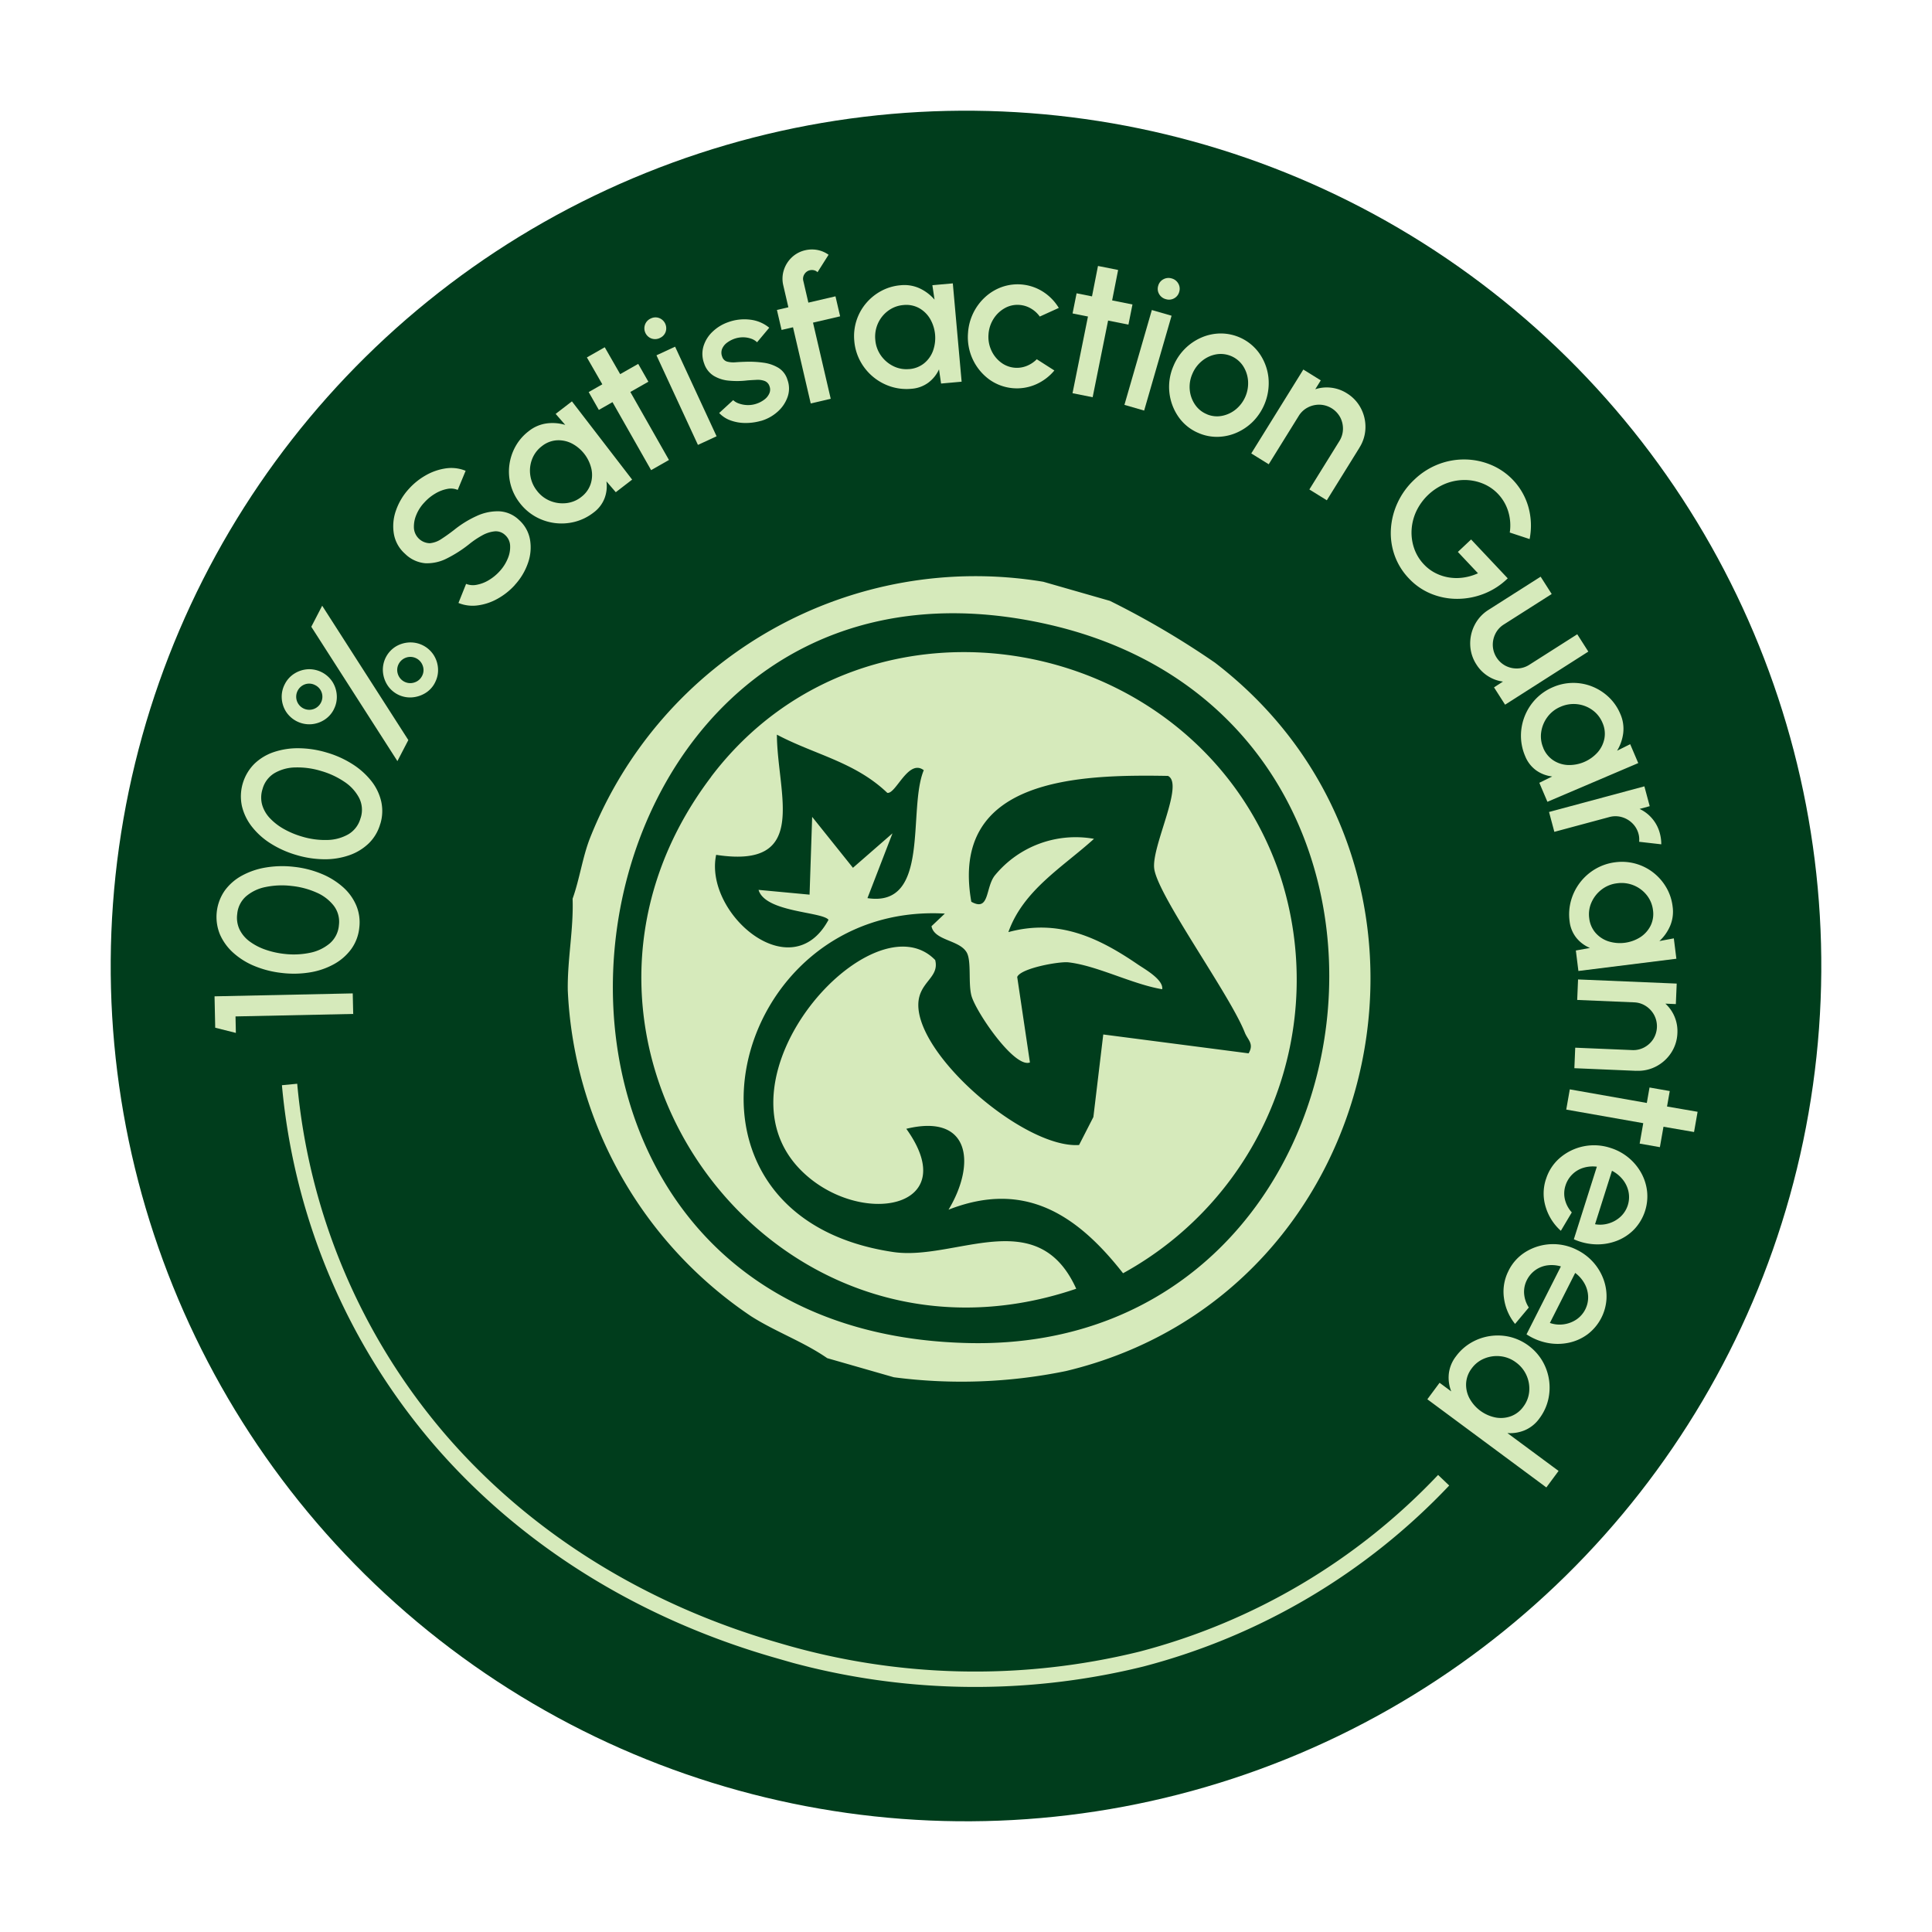 <svg xmlns="http://www.w3.org/2000/svg" xmlns:xlink="http://www.w3.org/1999/xlink" width="213.056" height="213.056" viewBox="0 0 213.056 213.056">
  <defs>
    <clipPath id="clip-path">
      <rect id="Rectangle_1506" data-name="Rectangle 1506" width="164.44" height="158.273" fill="#d6eabb"/>
    </clipPath>
  </defs>
  <g id="Group_148" data-name="Group 148" transform="translate(-469.335 -1353.791)">
    <circle id="Ellipse_14" data-name="Ellipse 14" cx="94.319" cy="94.319" r="94.319" transform="translate(495.589 1353.791) rotate(8)" fill="#003d1c"/>
    <g id="Group_174" data-name="Group 174" transform="translate(518.641 1361.585) rotate(16)">
      <path id="Path_139" data-name="Path 139" d="M29.646,418.286l-12.4,3.841.538,1.737-2.347.077-1.025-3.307,14.56-4.511Z" transform="translate(-10.928 -315.441)" fill="#d6eabb"/>
      <g id="Group_173" data-name="Group 173">
        <g id="Group_172" data-name="Group 172" clip-path="url(#clip-path)">
          <path id="Path_140" data-name="Path 140" d="M20.116,372a4.842,4.842,0,0,1-.2,2.5,5.856,5.856,0,0,1-1.368,2.126,8.15,8.15,0,0,1-2.285,1.6,11,11,0,0,1-2.953.919,11.036,11.036,0,0,1-3.1.105,8.059,8.059,0,0,1-2.685-.76,5.881,5.881,0,0,1-1.987-1.557,5.088,5.088,0,0,1-.81-4.782A5.7,5.7,0,0,1,6.1,370.039a8.286,8.286,0,0,1,2.288-1.586,11.059,11.059,0,0,1,2.958-.921,11,11,0,0,1,3.091-.1,8.365,8.365,0,0,1,2.683.744,5.678,5.678,0,0,1,1.99,1.546A4.832,4.832,0,0,1,20.116,372m-2.233.378a2.913,2.913,0,0,0-1.127-1.924,4.833,4.833,0,0,0-2.253-.883,9.009,9.009,0,0,0-2.806.056,8.9,8.9,0,0,0-2.736.9,4.714,4.714,0,0,0-1.8,1.585,2.941,2.941,0,0,0-.4,2.15,3.046,3.046,0,0,0,.732,1.582,3.619,3.619,0,0,0,1.431.95,6.464,6.464,0,0,0,1.9.385,9.4,9.4,0,0,0,2.132-.124,8.794,8.794,0,0,0,2.667-.882,4.867,4.867,0,0,0,1.833-1.6,2.948,2.948,0,0,0,.428-2.2" transform="translate(-3.375 -278.48)" fill="#d6eabb"/>
          <path id="Path_141" data-name="Path 141" d="M15.809,319.8a4.838,4.838,0,0,1-.633,2.428,5.848,5.848,0,0,1-1.718,1.855,8.139,8.139,0,0,1-2.529,1.179,10.976,10.976,0,0,1-3.068.391,11.039,11.039,0,0,1-3.067-.436A8.064,8.064,0,0,1,2.282,324,5.883,5.883,0,0,1,.6,322.119a5.088,5.088,0,0,1,.036-4.85,5.7,5.7,0,0,1,1.712-1.844,8.293,8.293,0,0,1,2.529-1.163,11.08,11.08,0,0,1,3.074-.391,10.963,10.963,0,0,1,3.062.436,8.357,8.357,0,0,1,2.512,1.2,5.682,5.682,0,0,1,1.69,1.869,4.83,4.83,0,0,1,.6,2.422m-2.265-.017a2.911,2.911,0,0,0-.774-2.09,4.832,4.832,0,0,0-2.065-1.262,9.011,9.011,0,0,0-2.773-.434,8.911,8.911,0,0,0-2.85.409,4.712,4.712,0,0,0-2.045,1.248,2.941,2.941,0,0,0-.772,2.047,3.049,3.049,0,0,0,.445,1.686,3.614,3.614,0,0,0,1.244,1.185,6.452,6.452,0,0,0,1.8.71,9.375,9.375,0,0,0,2.121.249,8.784,8.784,0,0,0,2.779-.4,4.866,4.866,0,0,0,2.084-1.253,2.95,2.95,0,0,0,.8-2.09" transform="translate(0 -237.929)" fill="#d6eabb"/>
          <path id="Path_142" data-name="Path 142" d="M11.746,260.748a2.933,2.933,0,0,1-.7,1.409,3.116,3.116,0,0,1-1.3.867,3.068,3.068,0,0,1-3.025-.612,3.087,3.087,0,0,1-.844-1.3,2.976,2.976,0,0,1-.093-1.557,2.92,2.92,0,0,1,.7-1.414,3.143,3.143,0,0,1,1.289-.863,3.058,3.058,0,0,1,3.02.612,3.126,3.126,0,0,1,.849,1.3,2.946,2.946,0,0,1,.1,1.558m8.317,3.545L6.847,252.669l.514-2.562L20.577,261.73Zm-9.886-3.86a1.422,1.422,0,0,0-1.127-1.691,1.407,1.407,0,0,0-1.09.2,1.453,1.453,0,0,0-.4,2,1.443,1.443,0,0,0,2.618-.513m11.484-5.6a2.855,2.855,0,0,1-.725,1.426,3.248,3.248,0,0,1-1.316.857,2.976,2.976,0,0,1-2.975-.613,3.205,3.205,0,0,1-.859-1.31A3.009,3.009,0,0,1,16.4,252.2a3.161,3.161,0,0,1,1.314-.847,3.037,3.037,0,0,1,2.972.6,3.115,3.115,0,0,1,.867,1.3,2.924,2.924,0,0,1,.1,1.581m-1.569-.315a1.381,1.381,0,0,0-.217-1.076,1.448,1.448,0,0,0-2.623.507,1.413,1.413,0,0,0,.214,1.092,1.433,1.433,0,0,0,2.007.4,1.413,1.413,0,0,0,.618-.925" transform="translate(-4.341 -189.593)" fill="#d6eabb"/>
          <path id="Path_143" data-name="Path 143" d="M47.694,183.508a7.429,7.429,0,0,1-1.419,1.983,6.061,6.061,0,0,1-1.9,1.305,4.138,4.138,0,0,1-2.112.327l.23-2.255a2.051,2.051,0,0,0,1.15-.226,3.972,3.972,0,0,0,1.131-.85,5.182,5.182,0,0,0,.893-1.289,4.692,4.692,0,0,0,.473-1.594,3.191,3.191,0,0,0-.152-1.46,1.656,1.656,0,0,0-.844-.946,1.471,1.471,0,0,0-1.244-.063,3.585,3.585,0,0,0-1.195.818,9.587,9.587,0,0,0-1.059,1.255,13.9,13.9,0,0,1-1.956,2.233,4.776,4.776,0,0,1-2.148,1.173,3.61,3.61,0,0,1-2.434-.385,3.783,3.783,0,0,1-1.782-1.751,5.137,5.137,0,0,1-.5-2.542,6.829,6.829,0,0,1,.727-2.732,7.41,7.41,0,0,1,1.4-1.96,6.2,6.2,0,0,1,1.9-1.318,4.145,4.145,0,0,1,2.153-.337l-.259,2.265a1.99,1.99,0,0,0-1.148.221,4.044,4.044,0,0,0-1.119.849,5.187,5.187,0,0,0-.893,1.289,4.379,4.379,0,0,0-.473,1.582,3.317,3.317,0,0,0,.159,1.458,1.794,1.794,0,0,0,2.142,1.1,2.724,2.724,0,0,0,1.095-.8q.516-.589,1.078-1.355a11.539,11.539,0,0,1,1.947-2.141,5.519,5.519,0,0,1,2.235-1.189,3.378,3.378,0,0,1,2.37.3,3.79,3.79,0,0,1,1.777,1.748,5.117,5.117,0,0,1,.5,2.545,6.853,6.853,0,0,1-.731,2.742" transform="translate(-24.88 -131.042)" fill="#d6eabb"/>
          <path id="Path_144" data-name="Path 144" d="M79.963,131.025l1.345-1.822,8.762,6.464L88.719,137.5l-1.322-.867a3.788,3.788,0,0,1,.317,1.844,3.554,3.554,0,0,1-.732,1.855,5.67,5.67,0,0,1-1.7,1.546,5.867,5.867,0,0,1-4.348.649,5.717,5.717,0,0,1-2.083-.982,5.614,5.614,0,0,1-2.24-3.695,5.724,5.724,0,0,1,.086-2.162,5.431,5.431,0,0,1,.941-2.019,4.031,4.031,0,0,1,1.678-1.367,4.893,4.893,0,0,1,2-.4Zm5.225,8.049a2.98,2.98,0,0,0,.614-1.631,3.191,3.191,0,0,0-.367-1.658,4.209,4.209,0,0,0-2.886-2.122,3.246,3.246,0,0,0-1.692.139,2.951,2.951,0,0,0-1.373,1.064,3.257,3.257,0,0,0-.642,1.677,3.517,3.517,0,0,0,.3,1.762,3.557,3.557,0,0,0,1.165,1.428,3.447,3.447,0,0,0,1.722.682,3.631,3.631,0,0,0,1.768-.251,3.218,3.218,0,0,0,1.393-1.09" transform="translate(-58.025 -97.942)" fill="#d6eabb"/>
          <path id="Path_145" data-name="Path 145" d="M104.532,103.7l-1.6,1.636,6.161,6.034-1.583,1.62-6.161-6.034-1.21,1.239-1.62-1.583,1.21-1.238-2.453-2.381,1.583-1.62,2.453,2.381,1.6-1.635Z" transform="translate(-73.742 -76.846)" fill="#d6eabb"/>
          <path id="Path_146" data-name="Path 146" d="M120.6,83.83a1.2,1.2,0,0,1-.88.314,1.2,1.2,0,0,1-1.107-1.281,1.178,1.178,0,0,1,.427-.822,1.164,1.164,0,0,1,.867-.3,1.209,1.209,0,0,1,1.111,1.277,1.154,1.154,0,0,1-.418.807m.159,1.949,1.713-1.481,7.12,8.237-1.713,1.481Z" transform="translate(-89.914 -61.965)" fill="#d6eabb"/>
          <path id="Path_147" data-name="Path 147" d="M155.28,81.254a6.054,6.054,0,0,1-1.569.686,4.772,4.772,0,0,1-1.631.176,3.232,3.232,0,0,1-1.44-.44l1.093-1.79a1.728,1.728,0,0,0,.738.184,3.012,3.012,0,0,0,.947-.1,2.836,2.836,0,0,0,.921-.433,2.989,2.989,0,0,0,.692-.671,1.7,1.7,0,0,0,.329-.788,1.034,1.034,0,0,0-.191-.759.916.916,0,0,0-.693-.422,2.22,2.22,0,0,0-.889.13q-.473.161-.939.332a9.37,9.37,0,0,1-1.975.594,3.866,3.866,0,0,1-1.774-.063,2.518,2.518,0,0,1-1.362-1.016,2.97,2.97,0,0,1-.588-1.806,3.685,3.685,0,0,1,.528-1.824,4.737,4.737,0,0,1,1.363-1.475,5.2,5.2,0,0,1,2.275-.933,4,4,0,0,1,2.24.279l-.847,1.91a1.763,1.763,0,0,0-.74-.2,2.734,2.734,0,0,0-.846.086,2.792,2.792,0,0,0-.805.352,3.053,3.053,0,0,0-.766.7,1.644,1.644,0,0,0-.349.816,1.161,1.161,0,0,0,.236.821.807.807,0,0,0,.688.386,2.772,2.772,0,0,0,.915-.188q.5-.184,1.048-.357a11.285,11.285,0,0,1,1.915-.444,4.276,4.276,0,0,1,1.746.09,2.315,2.315,0,0,1,1.316.989,2.8,2.8,0,0,1,.538,1.821,3.88,3.88,0,0,1-.62,1.882,4.669,4.669,0,0,1-1.5,1.479" transform="translate(-111.394 -53.657)" fill="#d6eabb"/>
          <path id="Path_148" data-name="Path 148" d="M174.968,35.69l1.2,2.16,2.683-1.493,1.1,1.979-2.683,1.493,4.193,7.535-1.979,1.1-4.193-7.535-1.132.63-1.1-1.979,1.132-.63-1.2-2.16a3.134,3.134,0,0,1-.411-1.634,3.285,3.285,0,0,1,.454-1.592,3.154,3.154,0,0,1,1.22-1.177,3.256,3.256,0,0,1,1.24-.391,3.12,3.12,0,0,1,1.362.164l-.64,2.187a.783.783,0,0,0-.436-.1.973.973,0,0,0-.426.119.953.953,0,0,0-.466.584.926.926,0,0,0,.081.74" transform="translate(-130.822 -24.242)" fill="#d6eabb"/>
          <path id="Path_149" data-name="Path 149" d="M217.71,30.47l2.112-.816,3.923,10.156-2.123.82-.65-1.441a3.786,3.786,0,0,1-.722,1.726,3.551,3.551,0,0,1-1.614,1.172,5.664,5.664,0,0,1-2.265.391,5.869,5.869,0,0,1-4.016-1.787,5.706,5.706,0,0,1-1.23-1.947,5.615,5.615,0,0,1,.094-4.32,5.723,5.723,0,0,1,1.233-1.778,5.432,5.432,0,0,1,1.878-1.2,4.03,4.03,0,0,1,2.15-.252,4.9,4.9,0,0,1,1.9.741Zm.087,9.6a2.979,2.979,0,0,0,1.394-1.046,3.186,3.186,0,0,0,.58-1.6,4.207,4.207,0,0,0-1.3-3.339,3.244,3.244,0,0,0-1.5-.791,2.952,2.952,0,0,0-1.73.16,3.257,3.257,0,0,0-1.442,1.071,3.507,3.507,0,0,0-.695,1.646A3.553,3.553,0,0,0,213.323,38a3.448,3.448,0,0,0,1.087,1.5,3.627,3.627,0,0,0,1.627.737,3.215,3.215,0,0,0,1.76-.172" transform="translate(-159.749 -22.479)" fill="#d6eabb"/>
          <path id="Path_150" data-name="Path 150" d="M268.844,28.643l2.208.658a5.538,5.538,0,0,1-1.5,2.007,5.225,5.225,0,0,1-5.124.925,5.783,5.783,0,0,1-3.67-4.289,5.861,5.861,0,0,1,.721-4.308,5.443,5.443,0,0,1,1.444-1.568,5.216,5.216,0,0,1,4.516-.775,5.5,5.5,0,0,1,2.182,1.242l-1.754,1.494a3.133,3.133,0,0,0-1.216-.594,2.891,2.891,0,0,0-1.285-.024,2.839,2.839,0,0,0-1.482.808,3.451,3.451,0,0,0-.856,1.482,3.623,3.623,0,0,0-.054,1.775,3.565,3.565,0,0,0,.769,1.59,3.449,3.449,0,0,0,1.386,1A2.9,2.9,0,0,0,268,29.645a3.237,3.237,0,0,0,.846-1" transform="translate(-197.567 -15.979)" fill="#d6eabb"/>
          <path id="Path_151" data-name="Path 151" d="M310.212,8.5l-2.279.187.694,8.6-2.257.185-.694-8.6-1.726.141-.185-2.257,1.726-.141-.29-3.407,2.257-.185.29,3.406,2.279-.187Z" transform="translate(-230.269 -2.291)" fill="#d6eabb"/>
          <path id="Path_152" data-name="Path 152" d="M339.8,2.374a1.2,1.2,0,0,1-.87-.34,1.132,1.132,0,0,1-.346-.85,1.136,1.136,0,0,1,.35-.843A1.179,1.179,0,0,1,339.8,0a1.164,1.164,0,0,1,.849.345,1.136,1.136,0,0,1,.346.844,1.14,1.14,0,0,1-.345.848,1.157,1.157,0,0,1-.844.336M338.646,3.95l2.265.005-.024,10.888-2.265-.005Z" transform="translate(-256.665 0)" fill="#d6eabb"/>
          <path id="Path_153" data-name="Path 153" d="M359.917,28.542a5.063,5.063,0,0,1-2.63-1.085,5.782,5.782,0,0,1-2.114-5.234,5.862,5.862,0,0,1,2.055-3.855,5.433,5.433,0,0,1,1.868-1.027,5.229,5.229,0,0,1,4.78.885,5.712,5.712,0,0,1,1.717,2.294,6.053,6.053,0,0,1-.284,5.119,5.885,5.885,0,0,1-1.374,1.676,5.465,5.465,0,0,1-1.863,1.028,5.077,5.077,0,0,1-2.155.2m.262-2.25A2.857,2.857,0,0,0,361.846,26a3.427,3.427,0,0,0,1.277-1.128,3.73,3.73,0,0,0,.389-3.435,3.466,3.466,0,0,0-.994-1.393,2.954,2.954,0,0,0-3.2-.366,3.4,3.4,0,0,0-1.283,1.133,3.653,3.653,0,0,0-.617,1.671,3.547,3.547,0,0,0,.23,1.791,3.422,3.422,0,0,0,1.007,1.372,2.881,2.881,0,0,0,1.52.643" transform="translate(-269.204 -12.967)" fill="#d6eabb"/>
          <path id="Path_154" data-name="Path 154" d="M411.714,29.951l-1.861,6.568-2.179-.617,1.709-6.034a2.562,2.562,0,0,0,.022-1.374,2.683,2.683,0,0,0-.652-1.175A2.66,2.66,0,0,0,406.2,26.6a2.71,2.71,0,0,0-1.182.655,2.534,2.534,0,0,0-.708,1.18L402.6,34.466l-2.179-.617,2.968-10.476,2.179.617-.315,1.11a4.068,4.068,0,0,1,1.632-.647,4.119,4.119,0,0,1,1.825.11,4.228,4.228,0,0,1,1.956,1.165,4.4,4.4,0,0,1,1.083,1.948,4.261,4.261,0,0,1-.039,2.275" transform="translate(-303.541 -17.718)" fill="#d6eabb"/>
          <path id="Path_155" data-name="Path 155" d="M473.891,55.924a7.115,7.115,0,0,1-2.228-2.038,7.339,7.339,0,0,1-1.178-2.687,8.042,8.042,0,0,1-.075-2.988,8.2,8.2,0,0,1,1.07-2.923,7.973,7.973,0,0,1,2.13-2.395,7.856,7.856,0,0,1,2.708-1.3,7.685,7.685,0,0,1,2.916-.187,7.141,7.141,0,0,1,5.138,3.278,7.625,7.625,0,0,1,1.131,3.406L483.2,48a5.241,5.241,0,0,0-.812-2.2,4.853,4.853,0,0,0-1.575-1.517,4.792,4.792,0,0,0-1.942-.653,5.341,5.341,0,0,0-2.053.174,5.7,5.7,0,0,0-1.9.958,6.128,6.128,0,0,0-2.269,3.8,5.607,5.607,0,0,0,.059,2.118,5.328,5.328,0,0,0,.828,1.891,4.846,4.846,0,0,0,1.533,1.416,4.613,4.613,0,0,0,1.463.564,5.017,5.017,0,0,0,1.565.062,5.294,5.294,0,0,0,1.551-.428,5.84,5.84,0,0,0,1.422-.9l-2.781-1.651,1.023-1.723,5.065,3.007a7.8,7.8,0,0,1-2.049,2.354,8.094,8.094,0,0,1-2.678,1.354,7.543,7.543,0,0,1-2.93.255,6.943,6.943,0,0,1-2.826-.956" transform="translate(-356.514 -31.342)" fill="#d6eabb"/>
          <path id="Path_156" data-name="Path 156" d="M520.581,89.411l4.511-5.095,1.7,1.5L522.645,90.5a2.536,2.536,0,0,0-.612,1.233,2.709,2.709,0,0,0,.086,1.348,2.639,2.639,0,0,0,1.977,1.75,2.677,2.677,0,0,0,1.341-.085,2.562,2.562,0,0,0,1.145-.76l4.143-4.679,1.7,1.5-7.21,8.159-1.7-1.5.772-.887a3.955,3.955,0,0,1-1.742-.118,4.1,4.1,0,0,1-1.589-.883,4.228,4.228,0,0,1-1.257-1.9,4.441,4.441,0,0,1-.135-2.229,4.227,4.227,0,0,1,1.018-2.037" transform="translate(-393.792 -63.916)" fill="#d6eabb"/>
          <path id="Path_157" data-name="Path 157" d="M565.159,130.832l1.428,1.758-8.452,6.864-1.435-1.767,1.171-1.063a3.787,3.787,0,0,1-1.865-.154,3.555,3.555,0,0,1-1.612-1.174,5.672,5.672,0,0,1-1.07-2.035,5.866,5.866,0,0,1,.461-4.372,5.718,5.718,0,0,1,1.472-1.771,5.62,5.62,0,0,1,4.138-1.243,5.735,5.735,0,0,1,2.071.625,5.435,5.435,0,0,1,1.719,1.417,4.036,4.036,0,0,1,.9,1.967,4.9,4.9,0,0,1-.119,2.039Zm-9.1,3.042a2.975,2.975,0,0,0,1.425,1,3.192,3.192,0,0,0,1.7.06,4.207,4.207,0,0,0,2.778-2.262,3.249,3.249,0,0,0,.29-1.673,2.955,2.955,0,0,0-.686-1.6,3.256,3.256,0,0,0-1.463-1.042,3.511,3.511,0,0,0-1.78-.154,3.559,3.559,0,0,0-1.674.77,3.451,3.451,0,0,0-1.092,1.5,3.629,3.629,0,0,0-.2,1.775,3.218,3.218,0,0,0,.706,1.621" transform="translate(-419.273 -95.397)" fill="#d6eabb"/>
          <path id="Path_158" data-name="Path 158" d="M575.911,168.754l9.328-5.616,1.168,1.94-.989.6a4.061,4.061,0,0,1,1.633.643,4.114,4.114,0,0,1,1.257,1.328,4.556,4.556,0,0,1,.484,1.12l-2.425.405a2.356,2.356,0,0,0-.3-.812,2.541,2.541,0,0,0-.983-.946,2.708,2.708,0,0,0-1.31-.33,2.536,2.536,0,0,0-1.323.377l-5.373,3.235Z" transform="translate(-436.568 -123.666)" fill="#d6eabb"/>
          <path id="Path_159" data-name="Path 159" d="M608.717,204.883l.89,2.083-10.014,4.275-.893-2.093,1.418-.7a3.782,3.782,0,0,1-1.751-.661,3.553,3.553,0,0,1-1.227-1.571,5.668,5.668,0,0,1-.469-2.25,5.868,5.868,0,0,1,1.645-4.077,5.723,5.723,0,0,1,1.9-1.3,5.616,5.616,0,0,1,4.321-.056,5.725,5.725,0,0,1,1.819,1.171,5.432,5.432,0,0,1,1.263,1.835,4.032,4.032,0,0,1,.327,2.139,4.9,4.9,0,0,1-.675,1.928Zm-9.586.422a2.975,2.975,0,0,0,1.094,1.356,3.186,3.186,0,0,0,1.615.524,4.208,4.208,0,0,0,3.292-1.411,3.245,3.245,0,0,0,.738-1.529,2.952,2.952,0,0,0-.221-1.723,3.257,3.257,0,0,0-1.12-1.4,3.546,3.546,0,0,0-3.49-.356,3.444,3.444,0,0,0-1.461,1.139,3.63,3.63,0,0,0-.68,1.652,3.222,3.222,0,0,0,.234,1.753" transform="translate(-452.304 -150.192)" fill="#d6eabb"/>
          <path id="Path_160" data-name="Path 160" d="M618.618,255.976l-6.635,1.6-.533-2.2,6.1-1.474a2.563,2.563,0,0,0,1.208-.656,2.676,2.676,0,0,0,.7-1.144,2.662,2.662,0,0,0-.623-2.577,2.714,2.714,0,0,0-1.151-.707,2.538,2.538,0,0,0-1.376-.037l-6.1,1.474-.532-2.2,10.583-2.56.532,2.2-1.122.271a4.062,4.062,0,0,1,1.365,1.1,4.116,4.116,0,0,1,.8,1.643,4.227,4.227,0,0,1-.054,2.276,4.409,4.409,0,0,1-1.165,1.9,4.258,4.258,0,0,1-2,1.083" transform="translate(-462.166 -186.098)" fill="#d6eabb"/>
          <path id="Path_161" data-name="Path 161" d="M628.908,299.933l-.24-2.274-8.576.9-.238-2.252,8.577-.9-.182-1.721,2.252-.238.182,1.722,3.4-.37.238,2.252-3.4.37.24,2.274Z" transform="translate(-469.878 -222.447)" fill="#d6eabb"/>
          <path id="Path_162" data-name="Path 162" d="M620.694,331.089a5.057,5.057,0,0,1,.848-2.716,5.783,5.783,0,0,1,5.027-2.568,5.866,5.866,0,0,1,4.021,1.707,5.444,5.444,0,0,1,1.187,1.77,5.293,5.293,0,0,1-.192,4.406,5.324,5.324,0,0,1-1.475,1.746,5.928,5.928,0,0,1-2.12,1.03,6.4,6.4,0,0,1-2.514.138l.232-8.392a3.577,3.577,0,0,0-1.37.512,2.958,2.958,0,0,0-.981,1.019,3,3,0,0,0-.4,1.41,2.843,2.843,0,0,0,.372,1.519,3.273,3.273,0,0,0,1.112,1.147l-.6,2.282a5.7,5.7,0,0,1-2.313-2.035,5.033,5.033,0,0,1-.838-2.975m6.746-2.907-.17,6.182a3.248,3.248,0,0,0,1.436-.511,3.326,3.326,0,0,0,1.043-1.071,2.956,2.956,0,0,0,.085-2.873,3.173,3.173,0,0,0-.977-1.116,3.672,3.672,0,0,0-1.416-.611" transform="translate(-470.514 -246.974)" fill="#d6eabb"/>
          <path id="Path_163" data-name="Path 163" d="M615.511,378.64a5.061,5.061,0,0,1,1.275-2.544,5.781,5.781,0,0,1,5.375-1.725,5.862,5.862,0,0,1,3.694,2.332,5.447,5.447,0,0,1,.887,1.938,5.292,5.292,0,0,1-.9,4.317,5.327,5.327,0,0,1-1.737,1.485,5.925,5.925,0,0,1-2.258.676,6.4,6.4,0,0,1-2.5-.269l1.58-8.244a3.567,3.567,0,0,0-1.435.285,2.954,2.954,0,0,0-1.132.847,3,3,0,0,0-.621,1.328,2.849,2.849,0,0,0,.123,1.559,3.272,3.272,0,0,0,.913,1.311l-.957,2.156a5.7,5.7,0,0,1-1.955-2.381,5.033,5.033,0,0,1-.348-3.071m7.126-1.782-1.164,6.074a3.248,3.248,0,0,0,1.5-.272,3.339,3.339,0,0,0,1.2-.889,2.955,2.955,0,0,0,.546-2.822,3.172,3.172,0,0,0-.784-1.259,3.672,3.672,0,0,0-1.3-.831" transform="translate(-466.513 -283.705)" fill="#d6eabb"/>
          <path id="Path_164" data-name="Path 164" d="M612.467,433.938l-.794,2.121-15.294-5.728.794-2.121,1.5.561a4.151,4.151,0,0,1-.791-1.784,3.836,3.836,0,0,1,.222-2.068A5.543,5.543,0,0,1,599.3,423a5.838,5.838,0,0,1,3.938-1.792,5.763,5.763,0,0,1,4.165,1.56,5.82,5.82,0,0,1,1.8,3.94,5.539,5.539,0,0,1-.361,2.237,3.832,3.832,0,0,1-1.191,1.705,4.192,4.192,0,0,1-1.758.83Zm-12.323-8.231a2.978,2.978,0,0,0-.145,1.737,3.19,3.19,0,0,0,.807,1.494,4.207,4.207,0,0,0,3.356,1.251,3.241,3.241,0,0,0,1.59-.6,2.956,2.956,0,0,0,1.03-1.4,3.233,3.233,0,0,0,.157-1.784,3.58,3.58,0,0,0-.768-1.613,3.526,3.526,0,0,0-1.51-1.06,3.451,3.451,0,0,0-1.843-.184,3.63,3.63,0,0,0-1.632.726,3.216,3.216,0,0,0-1.041,1.429" transform="translate(-452.083 -319.288)" fill="#d6eabb"/>
          <path id="Path_165" data-name="Path 165" d="M124.766,509.006c-15.733,0-30.5-4.242-42.717-12.267A70.62,70.62,0,0,1,55.086,463.3l1.576-.62a68.934,68.934,0,0,0,26.317,32.645c11.935,7.843,26.385,11.989,41.787,11.989a75.781,75.781,0,0,0,38.455-10.045,69.5,69.5,0,0,0,26.272-27.8l1.5.785a71.19,71.19,0,0,1-26.914,28.48,77.475,77.475,0,0,1-39.314,10.279" transform="translate(-41.758 -350.733)" fill="#d6eabb"/>
          <path id="Path_166" data-name="Path 166" d="M219.671,152.364a93.521,93.521,0,0,0-12.97-3.343h-7.636A45.719,45.719,0,0,0,158.8,189.985c-.209,2.244.15,4.675,0,6.942,1.044,3.209,1.285,6.612,2.279,9.871a45.768,45.768,0,0,0,29.349,28.968c3.083.907,6.315,1.105,9.33,2.125H207.4A57.3,57.3,0,0,0,225.458,232c32.121-18.14,28.481-66.193-5.787-79.639m-5.34,79.62c-57.4,15.132-70.985-75.525-13.316-78.594,47.76-2.545,58.461,66.694,13.316,78.594" transform="translate(-120.328 -112.965)" fill="#d6eabb"/>
          <path id="Path_167" data-name="Path 167" d="M196.1,206.194c-13.042,33.719,24.825,63.613,54.262,43.162-6.717-7.912-13.674.769-20.526,1.671-26.818,3.552-28.057-32.158-4.805-37.446L224,215.324c.74,1.462,3.378.585,4.533,1.717.783.767,1.072,3.2,1.813,4.435.934,1.554,6.765,6.414,8.229,5.3l-3.946-8.676c.115-1.045,3.992-2.942,4.982-3.107,3.15-.527,7.454.382,10.761,0-.142-1.055-2.426-1.59-3.32-1.88-5.1-1.7-9.89-2.428-14.722.5.294-4.9,3.809-8.566,6.24-12.491a11.517,11.517,0,0,0-9.4,6.9c-.644,1.581.578,4.03-1.692,3.5-6.115-12.524,7.636-16.8,17.02-19.318,2.008.343.363,8.049,1.377,10.281,1.268,2.793,11.818,11.008,14.57,14.589.535.7,1.345.882,1.034,2.089l-15.98,2.417,1.462,9.052-.667,3.4c-5.6,2.027-19.78-4.431-21.309-10-.664-2.417,1.462-3.474.435-5.233-8.566-4.926-20.574,19.481-7.7,26.441,7.828,4.23,18.341-.9,9.767-7.674,6.307-3.6,8.472,1.577,6.936,7.291,7.126-5.446,13.738-3.418,20.432,1.433a36.943,36.943,0,0,0,4.554-46.945c-16.095-23.321-53.014-19.793-63.316,6.844m20.265,8.106.683-7.63-3.144,4.855-5.871-4.159,2.089,8.323-5.553,1.045c1.387,2.194,7.4.366,8.325,1.045-1.843,8.461-13.41,3.1-13.885-3.47,10.421-1.321,4.628-8.3,2.785-14.587,4.619.976,9.082.512,13.469,2.812.959-.079,1.174-4.283,3.182-3.508-.541,4.68,4.943,14.363-2.074,15.272" transform="translate(-146.647 -139.357)" fill="#d6eabb"/>
        </g>
      </g>
    </g>
  </g>
</svg>
